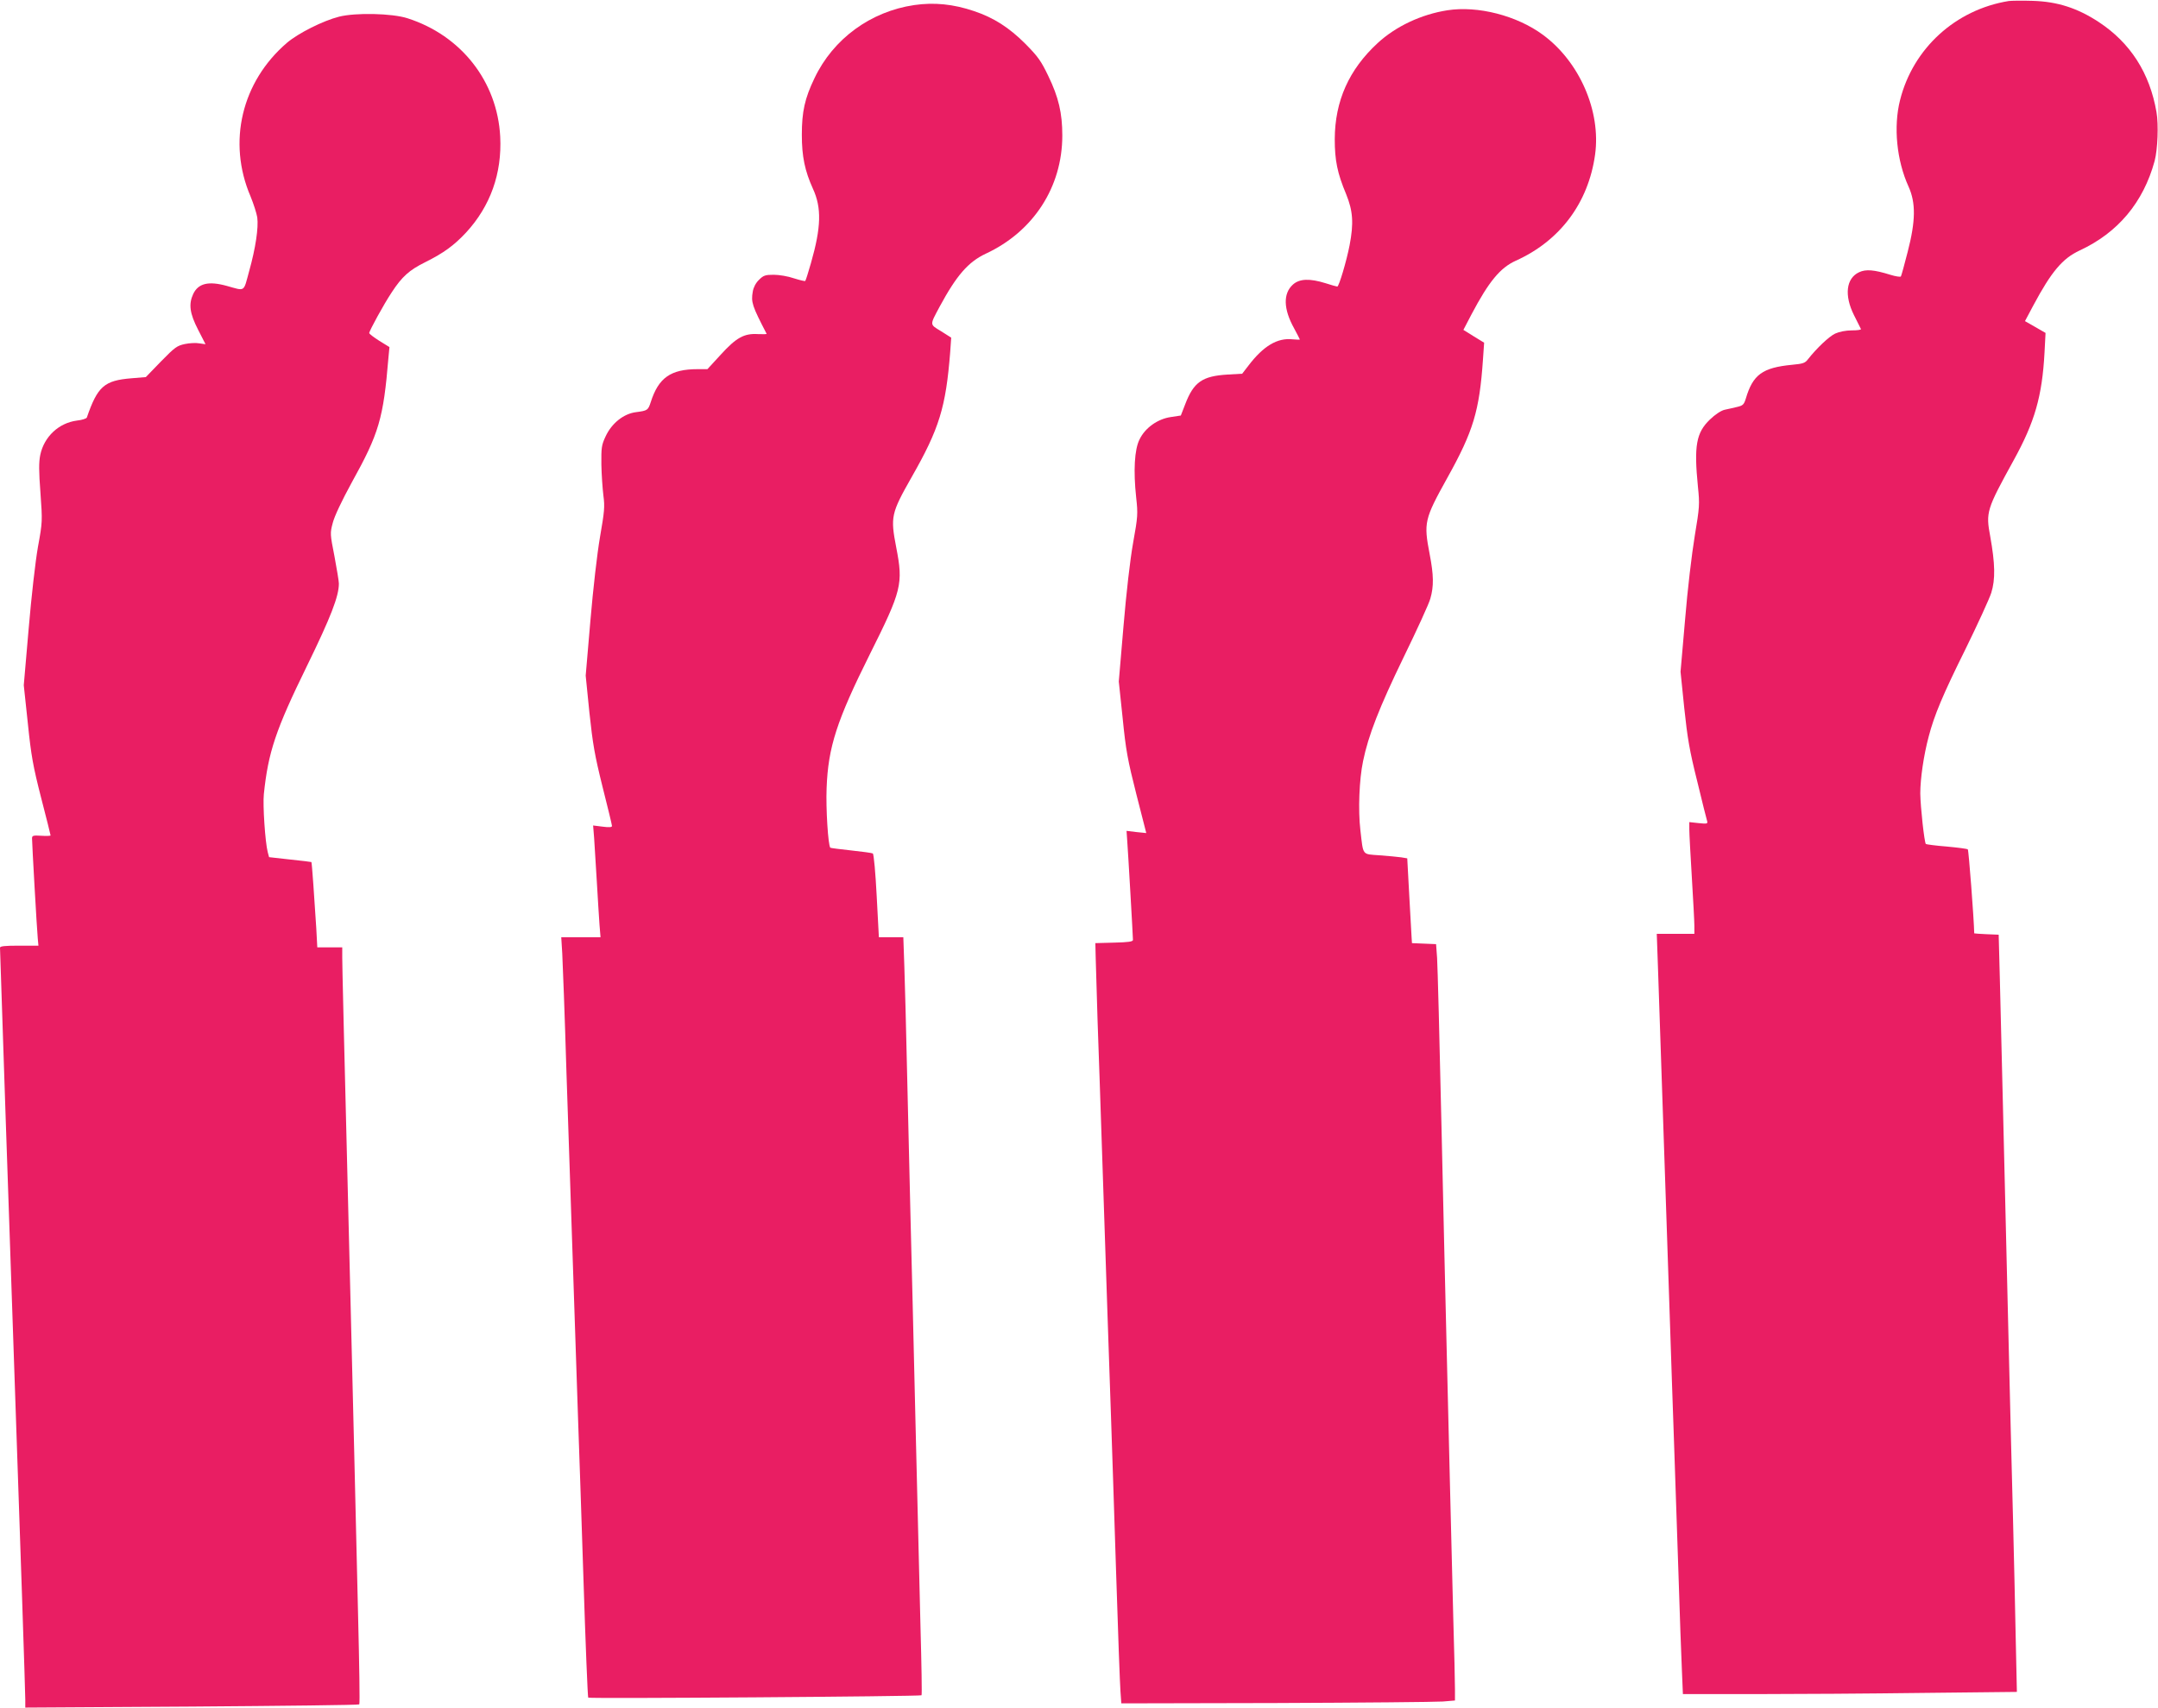 <?xml version="1.0" standalone="no"?>
<!DOCTYPE svg PUBLIC "-//W3C//DTD SVG 20010904//EN"
 "http://www.w3.org/TR/2001/REC-SVG-20010904/DTD/svg10.dtd">
<svg version="1.0" xmlns="http://www.w3.org/2000/svg"
 width="1280pt" height="1013pt" viewBox="0 0 1280 1013"
 preserveAspectRatio="xMidYMid meet">
<g transform="translate(0,1013) scale(0.1,-0.1)"
fill="#e91e63" stroke="none">
<path d="M11915 10124 c-316 -51 -568 -281 -645 -588 -40 -158 -20 -358 50
-512 44 -97 43 -204 -5 -389 -19 -75 -37 -140 -40 -145 -3 -4 -31 0 -63 10
-96 30 -145 34 -185 15 -77 -36 -89 -137 -30 -255 21 -41 39 -78 41 -82 2 -5
-23 -8 -55 -8 -35 0 -74 -8 -98 -19 -36 -17 -109 -86 -161 -152 -17 -23 -30
-27 -94 -33 -176 -17 -233 -58 -275 -201 -11 -35 -17 -41 -51 -49 -21 -5 -55
-13 -75 -17 -21 -5 -56 -28 -87 -58 -81 -78 -95 -155 -71 -397 11 -107 10
-120 -19 -295 -17 -103 -43 -320 -57 -494 l-27 -310 22 -215 c19 -179 31 -252
77 -435 29 -121 56 -228 59 -237 4 -15 -2 -16 -51 -11 l-55 6 0 -44 c0 -24 7
-152 15 -284 8 -132 15 -261 15 -287 l0 -48 -111 0 -112 0 7 -197 c20 -581 39
-1139 66 -1953 11 -327 24 -725 30 -885 5 -159 17 -492 25 -740 8 -247 17
-514 21 -593 l6 -142 432 0 c238 0 684 3 991 7 l558 6 -7 321 c-3 177 -11 494
-16 706 -6 212 -19 756 -30 1210 -24 1025 -40 1647 -48 1990 l-7 265 -72 3
c-40 2 -73 4 -73 5 -2 90 -33 494 -38 498 -4 4 -60 11 -125 17 -65 5 -121 13
-124 15 -9 10 -32 219 -33 300 0 87 20 226 50 338 33 126 82 244 219 520 71
145 140 295 152 332 25 80 23 172 -6 334 -27 145 -22 160 138 451 126 228 170
381 184 642 l6 115 -61 35 -61 35 50 94 c107 200 173 278 274 325 227 105 378
285 445 531 18 68 24 216 11 290 -40 232 -155 411 -342 534 -126 83 -246 122
-394 126 -60 2 -123 1 -140 -1z"/>
<path d="M5423 10100 c-259 -38 -481 -200 -592 -434 -58 -120 -75 -200 -75
-336 0 -129 18 -214 66 -320 52 -113 49 -228 -12 -441 -16 -56 -31 -104 -34
-106 -2 -2 -32 5 -67 16 -34 12 -88 21 -120 21 -50 0 -61 -4 -87 -30 -19 -18
-33 -45 -37 -70 -11 -63 -4 -84 82 -250 2 -3 -21 -3 -51 -2 -82 5 -128 -20
-221 -122 l-79 -86 -58 0 c-160 0 -232 -51 -278 -195 -16 -49 -19 -51 -87 -60
-74 -9 -145 -66 -181 -144 -24 -51 -26 -67 -25 -166 1 -60 7 -144 12 -185 9
-66 6 -95 -20 -245 -17 -98 -41 -308 -57 -496 l-28 -327 22 -219 c20 -187 31
-252 78 -441 31 -122 56 -226 56 -232 0 -8 -18 -9 -56 -4 l-56 7 6 -74 c3 -41
10 -157 16 -259 6 -102 13 -218 16 -257 l6 -73 -117 0 -116 0 6 -97 c3 -54 15
-372 25 -708 23 -693 56 -1674 69 -2060 5 -143 20 -570 32 -950 12 -379 25
-693 28 -696 7 -7 1970 7 1977 14 3 2 0 182 -6 398 -5 217 -19 770 -30 1229
-11 459 -24 1015 -30 1235 -5 220 -14 600 -20 845 -5 245 -13 523 -16 617 l-6
173 -72 0 -73 0 -13 245 c-7 136 -17 248 -23 252 -5 3 -63 11 -129 18 -65 7
-120 14 -123 16 -13 13 -27 233 -22 354 9 243 60 400 257 795 189 378 198 416
156 632 -35 182 -31 202 91 417 165 289 203 415 229 742 l6 86 -60 38 c-69 42
-68 34 -9 145 101 187 170 266 274 315 282 131 454 395 454 701 0 133 -22 227
-83 353 -43 90 -62 116 -136 191 -97 97 -188 155 -304 194 -124 42 -237 53
-355 36z"/>
<path d="M8585 10069 c-154 -24 -306 -95 -414 -195 -170 -157 -253 -343 -254
-569 0 -126 15 -202 68 -328 40 -99 45 -171 20 -302 -18 -93 -63 -245 -73
-245 -4 0 -36 9 -70 20 -93 29 -154 27 -193 -8 -59 -53 -57 -145 7 -260 18
-34 34 -64 34 -66 0 -2 -19 -1 -43 1 -90 10 -173 -39 -262 -156 l-37 -48 -87
-5 c-150 -9 -201 -45 -251 -176 l-26 -67 -59 -9 c-78 -11 -153 -64 -186 -133
-30 -59 -37 -186 -20 -343 11 -99 10 -114 -18 -270 -18 -101 -40 -293 -57
-494 l-28 -329 23 -218 c19 -191 30 -249 81 -450 l59 -231 -59 6 -58 7 4 -58
c5 -65 34 -568 34 -589 0 -10 -26 -14 -112 -16 l-111 -3 2 -85 c1 -47 6 -213
11 -370 6 -157 19 -553 30 -880 23 -698 37 -1101 50 -1480 5 -151 19 -563 30
-915 11 -352 23 -672 26 -710 l5 -70 917 2 c504 2 950 6 990 9 l72 6 0 66 c0
37 -4 227 -10 422 -5 195 -14 558 -20 805 -6 248 -15 619 -20 825 -5 206 -19
787 -30 1290 -11 503 -23 952 -26 997 l-6 82 -71 3 -72 3 -2 30 c-1 17 -7 130
-14 251 l-12 222 -36 6 c-20 3 -77 8 -128 12 -106 8 -96 -5 -114 149 -14 119
-7 301 16 410 31 152 96 318 240 615 79 162 151 319 159 349 21 73 20 139 -4
263 -36 188 -32 207 104 452 155 278 191 398 212 702 l7 101 -62 38 -61 38 48
92 c103 195 170 276 262 318 263 118 431 343 471 629 36 258 -92 552 -310 712
-155 114 -386 173 -566 145z"/>
<path d="M2011 10031 c-95 -24 -242 -98 -309 -155 -269 -231 -354 -589 -216
-911 18 -44 36 -100 40 -125 8 -61 -10 -182 -48 -318 -35 -128 -21 -119 -133
-88 -109 30 -169 15 -199 -48 -28 -60 -21 -115 29 -212 l44 -86 -36 5 c-20 4
-59 2 -87 -4 -46 -10 -59 -19 -141 -103 l-90 -93 -84 -7 c-163 -13 -202 -48
-266 -233 -2 -6 -29 -15 -59 -18 -107 -14 -194 -95 -217 -203 -9 -44 -9 -95 1
-227 12 -168 12 -172 -15 -320 -15 -85 -39 -295 -55 -485 l-29 -335 24 -225
c20 -195 31 -255 79 -443 31 -119 56 -220 56 -223 0 -3 -25 -4 -55 -2 -49 3
-55 1 -55 -16 0 -29 29 -545 34 -593 l4 -43 -114 0 c-85 0 -114 -3 -114 -12 0
-15 64 -1924 80 -2363 41 -1184 70 -2052 70 -2098 l0 -47 988 6 c543 4 990 9
993 13 4 3 0 240 -7 526 -7 286 -17 723 -23 970 -6 248 -16 635 -21 860 -43
1724 -50 2023 -50 2076 l0 59 -74 0 -74 0 -6 113 c-11 174 -26 391 -29 393 -1
1 -58 8 -126 15 l-125 14 -8 30 c-15 57 -30 279 -23 344 26 250 70 381 256
761 142 291 189 413 189 488 0 14 -12 86 -26 161 -26 133 -27 137 -10 200 10
39 53 130 112 238 162 292 188 379 218 741 l6 63 -60 37 c-32 20 -59 41 -60
46 0 13 87 172 133 241 62 95 105 133 200 180 108 54 169 98 241 175 145 157
214 352 203 569 -17 327 -231 601 -551 703 -91 29 -306 34 -405 9z"/>
</g>
</svg>
